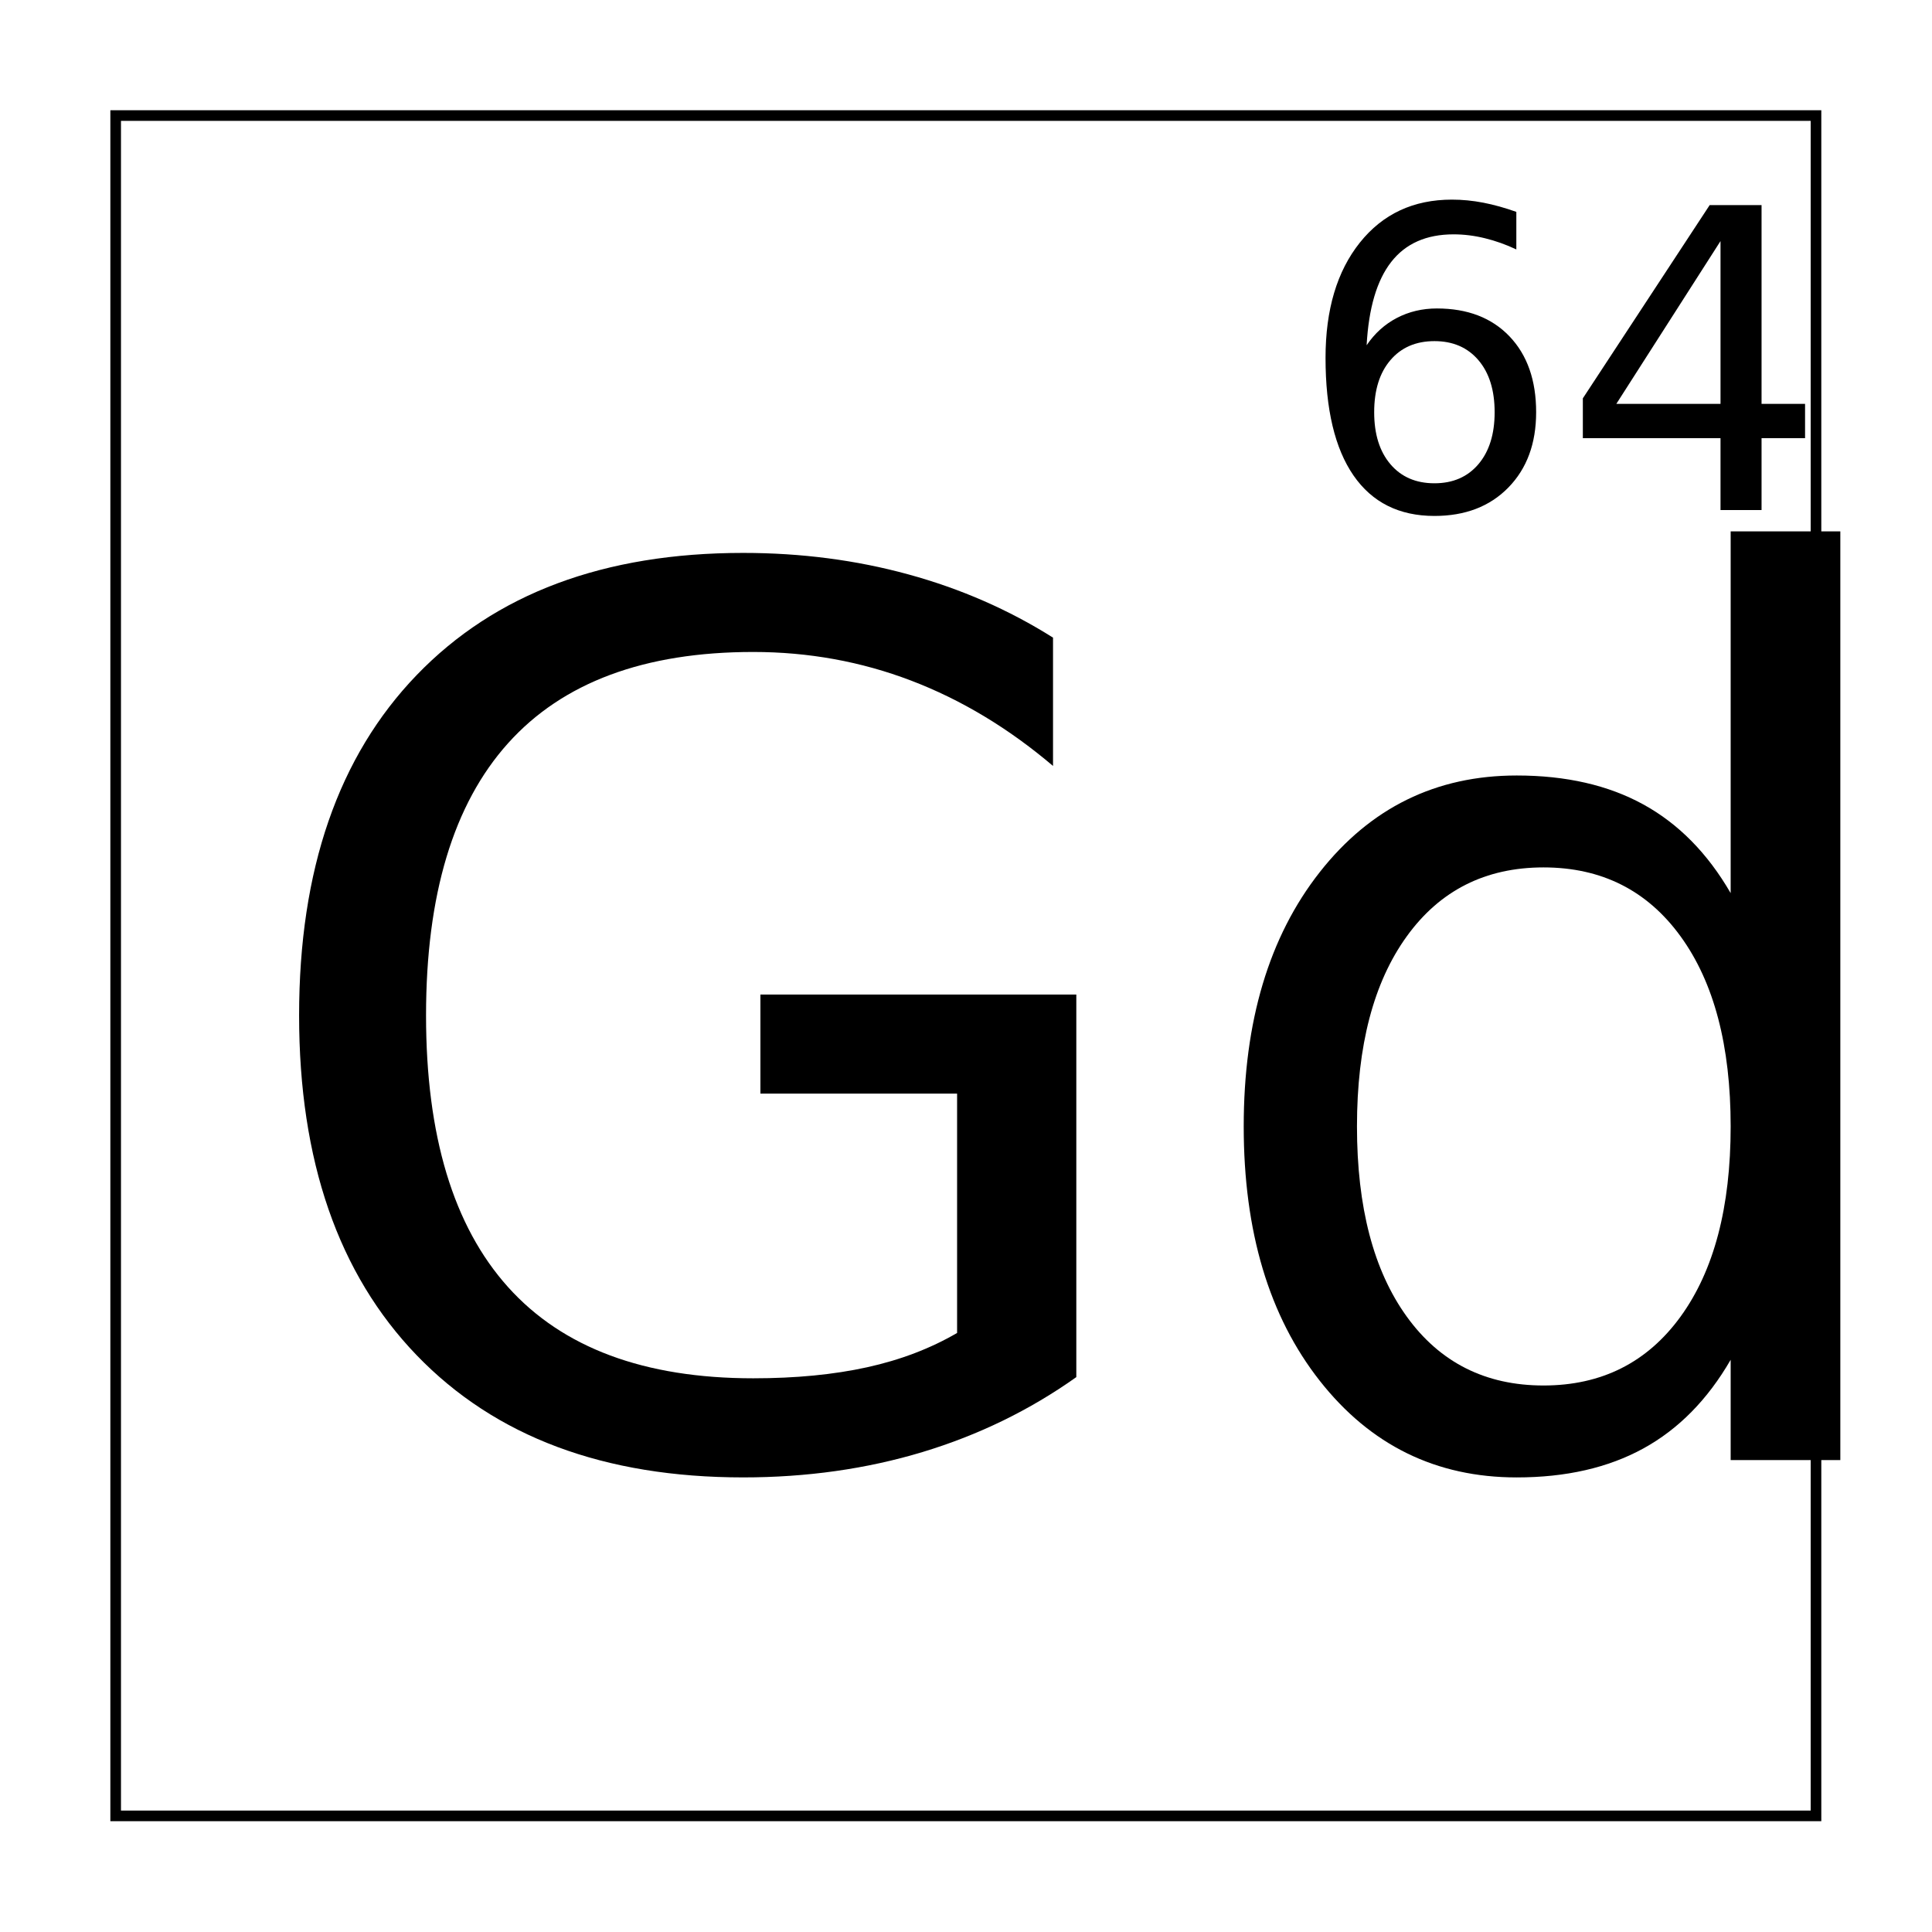<?xml version="1.0" encoding="UTF-8"?>
<!-- Uploaded to: ICON Repo, www.svgrepo.com, Generator: ICON Repo Mixer Tools -->
<svg width="800px" height="800px" version="1.1" viewBox="144 144 512 512" xmlns="http://www.w3.org/2000/svg" xmlns:xlink="http://www.w3.org/1999/xlink">
 <defs>
  <symbol id="d" overflow="visible">
   <path d="m192.55-33.688v-63.422h-52.125v-26.266h83.719v101.39c-12.324 8.75-25.914 15.371-40.766 19.859-14.844 4.477-30.688 6.719-47.531 6.719-36.855 0-65.684-10.781-86.484-32.344-20.793-21.57-31.188-51.598-31.188-90.078 0-38.594 10.395-68.672 31.188-90.234 20.801-21.562 49.629-32.344 86.484-32.344 15.375 0 29.984 1.902 43.828 5.703 13.844 3.793 26.609 9.375 38.297 16.75v34c-11.793-10.008-24.324-17.547-37.594-22.609-13.262-5.062-27.215-7.594-41.859-7.594-28.844 0-50.508 8.07-64.984 24.203-14.48 16.137-21.719 40.18-21.719 72.125 0 31.844 7.238 55.836 21.719 71.969 14.477 16.125 36.141 24.188 64.984 24.188 11.27 0 21.328-0.973 30.172-2.922 8.844-1.945 16.797-4.977 23.859-9.094z"/>
  </symbol>
  <symbol id="c" overflow="visible">
   <path d="m146.89-150.25v-95.859h29.062v246.11h-29.062v-26.578c-6.106 10.555-13.82 18.387-23.141 23.5-9.312 5.113-20.5 7.672-33.562 7.672-21.375 0-38.777-8.539-52.203-25.625-13.43-17.082-20.141-39.547-20.141-67.391 0-27.832 6.711-50.289 20.141-67.375 13.426-17.082 30.828-25.625 52.203-25.625 13.062 0 24.25 2.559 33.562 7.672 9.32 5.117 17.035 12.949 23.141 23.5zm-99.031 61.828c0 21.406 4.394 38.203 13.188 50.391 8.789 12.18 20.875 18.266 36.25 18.266s27.484-6.086 36.328-18.266c8.844-12.188 13.266-28.984 13.266-50.391 0-21.395-4.422-38.18-13.266-50.359-8.844-12.188-20.953-18.281-36.328-18.281s-27.461 6.094-36.25 18.281c-8.793 12.18-13.188 28.965-13.188 50.359z"/>
  </symbol>
  <symbol id="b" overflow="visible">
   <path d="m36.594-44.766c-4.918 0-8.809 1.684-11.672 5.047-2.867 3.356-4.297 7.953-4.297 13.797 0 5.805 1.43 10.391 4.297 13.766 2.863 3.375 6.754 5.062 11.672 5.062 4.906 0 8.789-1.688 11.656-5.062 2.863-3.375 4.297-7.961 4.297-13.766 0-5.844-1.434-10.441-4.297-13.797-2.867-3.363-6.75-5.047-11.656-5.047zm21.703-34.25v9.953c-2.75-1.301-5.527-2.289-8.328-2.969-2.793-0.688-5.559-1.031-8.297-1.031-7.219 0-12.73 2.438-16.531 7.312-3.805 4.867-5.977 12.227-6.516 22.078 2.125-3.144 4.789-5.555 8-7.234 3.219-1.676 6.754-2.516 10.609-2.516 8.125 0 14.539 2.465 19.25 7.391 4.707 4.93 7.062 11.633 7.062 20.109 0 8.293-2.461 14.949-7.375 19.969-4.906 5.012-11.434 7.516-19.578 7.516-9.355 0-16.508-3.578-21.453-10.734-4.938-7.164-7.406-17.551-7.406-31.156 0-12.77 3.031-22.953 9.094-30.547s14.195-11.391 24.406-11.391c2.75 0 5.519 0.273 8.312 0.812 2.801 0.543 5.719 1.355 8.75 2.438z"/>
  </symbol>
  <symbol id="a" overflow="visible">
   <path d="m41.891-71.281-27.609 43.141h27.609zm-2.875-9.531h13.75v52.672h11.531v9.094h-11.531v19.047h-10.875v-19.047h-36.484v-10.562z"/>
  </symbol>
 </defs>
 <path transform="matrix(5.038 0 0 5.038 -3199.7 -4634.3)" d="m669.78 954.53h89.441v89.441h-89.441z" fill="none" stroke="#000000" stroke-width=".559"/>
 <g>
  <use x="205.09" y="530.934" xlink:href="#d"/>
  <use x="455.754" y="530.934" xlink:href="#c"/>
  <use x="487.547" y="279.168" xlink:href="#b"/>
  <use x="558.062" y="279.168" xlink:href="#a"/>
 </g>
</svg>